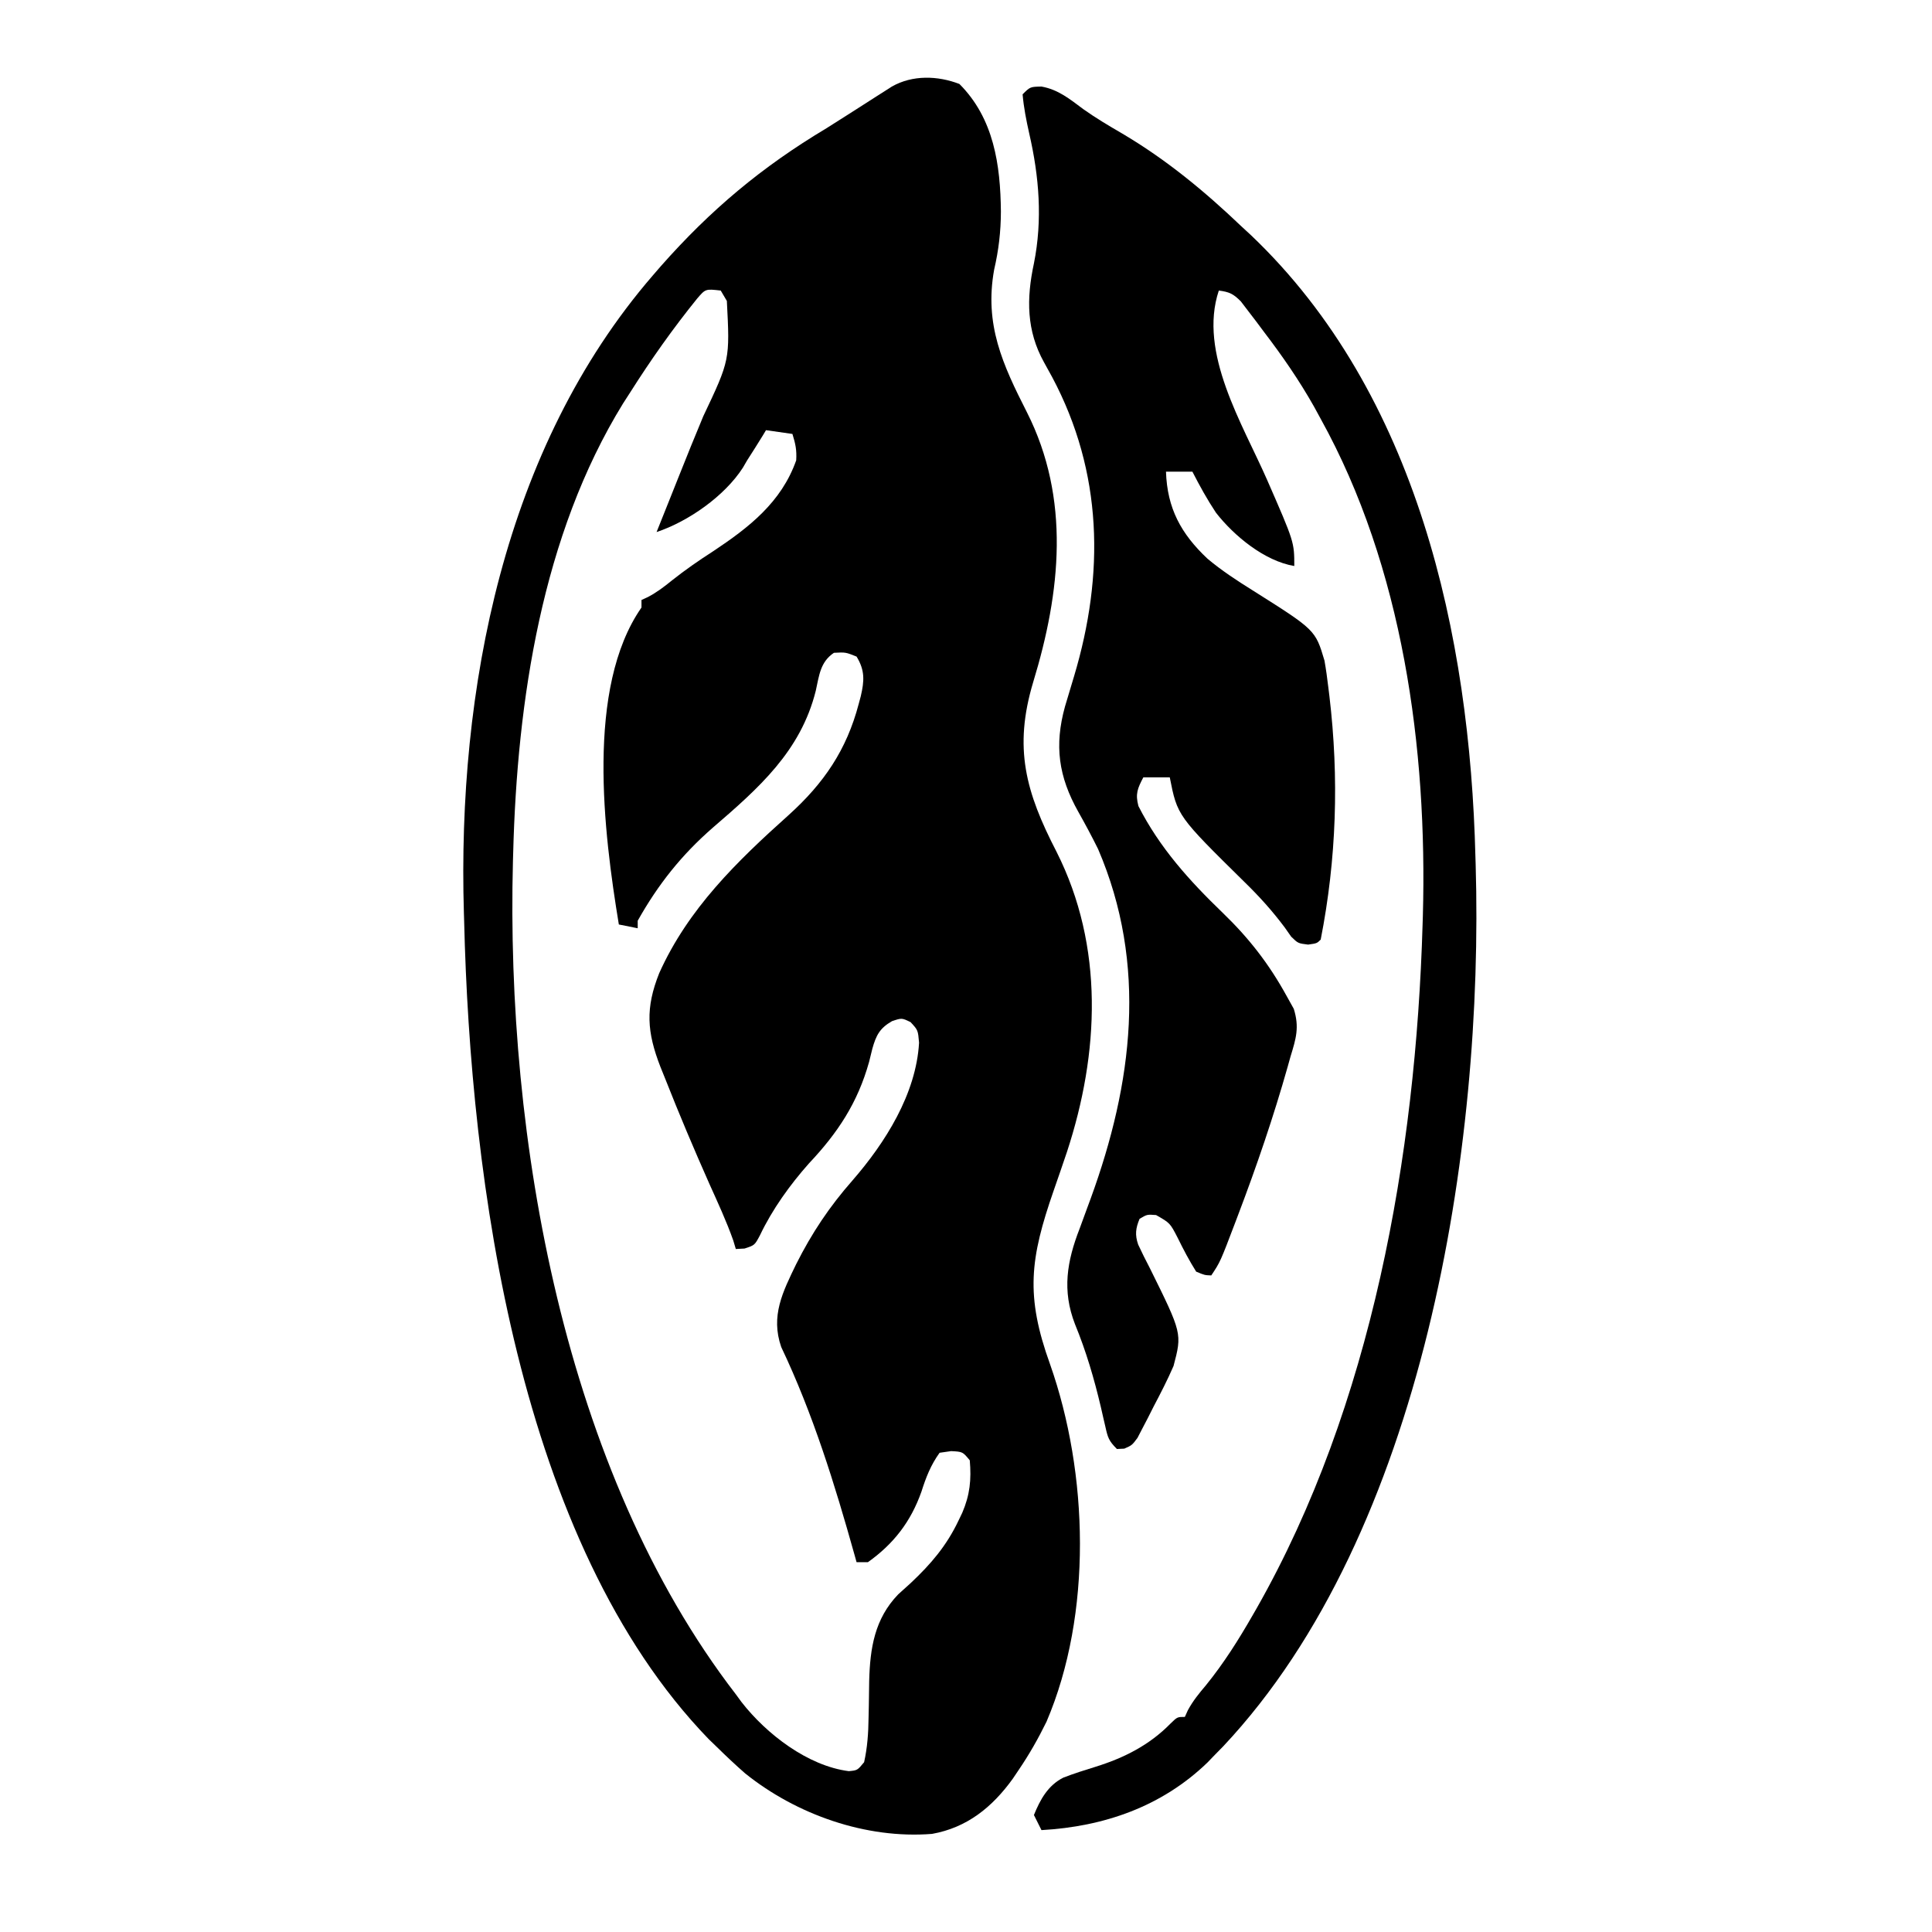 <?xml version="1.0" encoding="UTF-8"?>
<svg version="1.1" xmlns="http://www.w3.org/2000/svg" width="512" height="512">
<path d="M0 0 C9.144 9.144 10.876 21.455 11 33.812 C10.984 39.128 10.41 44.029 9.211 49.199 C6.574 63.791 11.473 74.373 17.883 86.981 C29.493 109.941 26.829 134.677 19.562 158.5 C14.311 175.979 17.562 187.644 25.74 203.476 C38.407 228.587 37.082 256.856 28.515 282.99 C27.366 286.403 26.191 289.806 25.004 293.207 C18.699 311.327 17.465 321.094 24.023 339.281 C34.212 368.179 35.275 405.478 23.094 434 C20.917 438.455 18.533 442.647 15.75 446.75 C15.215 447.544 14.68 448.338 14.129 449.156 C8.719 456.653 2.042 462.091 -7.25 463.75 C-24.766 465.14 -43.201 458.63 -56.777 447.719 C-59.349 445.468 -61.812 443.145 -64.25 440.75 C-64.978 440.046 -65.707 439.342 -66.457 438.617 C-116.877 386.471 -129.61 290.584 -131.25 221.75 C-131.272 221.047 -131.294 220.344 -131.316 219.619 C-133.064 160.616 -120.738 96.444 -81.25 50.75 C-80.556 49.947 -79.863 49.144 -79.148 48.316 C-65.922 33.337 -52.356 21.975 -35.25 11.75 C-33.308 10.528 -31.37 9.299 -29.438 8.062 C-28.554 7.499 -27.671 6.936 -26.762 6.355 C-25.138 5.318 -23.516 4.279 -21.895 3.238 C-21.187 2.788 -20.479 2.339 -19.75 1.875 C-19.142 1.486 -18.533 1.096 -17.906 0.695 C-12.435 -2.428 -5.736 -2.206 0 0 Z M-69.477 56.848 C-75.933 64.829 -81.759 73.077 -87.25 81.75 C-88.192 83.212 -88.192 83.212 -89.152 84.703 C-110.636 119.584 -117.203 163.502 -118.25 203.75 C-118.272 204.487 -118.294 205.224 -118.316 205.983 C-120.22 279.261 -104.858 367.565 -59.25 426.75 C-58.743 427.441 -58.237 428.132 -57.715 428.844 C-51.125 437.297 -40.181 445.738 -29.312 447.125 C-27.033 446.913 -27.033 446.913 -25.25 444.75 C-24.381 440.833 -24.121 437.05 -24.074 433.047 C-24.05 431.983 -24.027 430.92 -24.002 429.824 C-23.959 427.624 -23.928 425.423 -23.908 423.223 C-23.682 414.514 -22.466 406.765 -16.227 400.281 C-15.121 399.258 -14.004 398.248 -12.875 397.25 C-7.553 392.238 -3.42 387.423 -0.25 380.75 C0.085 380.053 0.42 379.355 0.766 378.637 C2.794 373.889 3.193 369.893 2.75 364.75 C0.866 362.469 0.866 362.469 -2.188 362.312 C-3.198 362.457 -4.209 362.601 -5.25 362.75 C-7.586 365.999 -8.861 369.271 -10.062 373.062 C-12.872 380.999 -17.398 386.877 -24.25 391.75 C-25.24 391.75 -26.23 391.75 -27.25 391.75 C-27.42 391.138 -27.59 390.526 -27.766 389.896 C-33.039 371.063 -38.806 352.421 -47.219 334.723 C-50.073 326.496 -46.825 320.128 -43.25 312.75 C-39.073 304.453 -34.441 297.527 -28.331 290.572 C-19.643 280.582 -11.459 267.646 -10.688 254.062 C-10.977 250.743 -10.977 250.743 -12.938 248.625 C-15.27 247.495 -15.27 247.495 -17.875 248.375 C-21.125 250.256 -22.07 252.111 -23.074 255.684 C-23.359 256.84 -23.644 257.996 -23.938 259.188 C-26.977 270.039 -32.237 277.977 -39.906 286.105 C-44.946 291.792 -49.572 298.23 -52.84 305.086 C-54.25 307.75 -54.25 307.75 -56.938 308.625 C-57.701 308.666 -58.464 308.707 -59.25 308.75 C-59.59 307.613 -59.59 307.613 -59.938 306.453 C-61.752 301.335 -64.022 296.449 -66.25 291.5 C-70.332 282.301 -74.252 273.052 -77.938 263.688 C-78.371 262.613 -78.805 261.538 -79.252 260.431 C-82.814 251.234 -83.25 244.933 -79.555 235.656 C-71.891 218.586 -58.974 206.044 -45.25 193.75 C-35.931 185.337 -29.897 176.509 -26.688 164.312 C-26.507 163.638 -26.326 162.964 -26.139 162.269 C-25.177 158.147 -25.015 155.418 -27.25 151.75 C-30.154 150.586 -30.154 150.586 -33.25 150.75 C-36.877 153.183 -37.157 156.748 -38.062 160.812 C-42.065 176.857 -53.201 186.626 -65.363 197.105 C-73.673 204.349 -79.867 212.167 -85.25 221.75 C-85.25 222.41 -85.25 223.07 -85.25 223.75 C-86.9 223.42 -88.55 223.09 -90.25 222.75 C-94.259 198.465 -99.075 160.042 -84.25 138.75 C-84.25 138.09 -84.25 137.43 -84.25 136.75 C-83.384 136.352 -83.384 136.352 -82.5 135.945 C-80.163 134.704 -78.3 133.294 -76.25 131.625 C-72.721 128.821 -69.103 126.314 -65.312 123.875 C-55.79 117.555 -47.184 110.882 -43.25 99.75 C-43.084 97.012 -43.425 95.403 -44.25 92.75 C-46.56 92.42 -48.87 92.09 -51.25 91.75 C-51.541 92.235 -51.833 92.719 -52.133 93.219 C-53.476 95.415 -54.863 97.581 -56.25 99.75 C-56.626 100.397 -57.003 101.044 -57.391 101.711 C-62.234 109.221 -71.814 115.938 -80.25 118.75 C-79.2 116.125 -78.15 113.5 -77.1 110.876 C-76.193 108.608 -75.288 106.34 -74.385 104.072 C-72.251 98.718 -70.104 93.373 -67.875 88.059 C-60.813 73.159 -60.813 73.159 -61.625 57.5 C-62.161 56.593 -62.697 55.685 -63.25 54.75 C-67.275 54.293 -67.275 54.293 -69.477 56.848 Z " fill="#000000" transform="translate(254.25,22.25)"/>
<path d="M0 0 C4.463 0.796 7.497 3.316 11.07 5.977 C14.399 8.346 17.847 10.385 21.375 12.438 C33.083 19.353 43.194 27.711 53 37.062 C53.831 37.829 54.663 38.596 55.52 39.387 C99.596 81.327 113.537 145.523 115 204.062 C115.022 204.755 115.044 205.448 115.066 206.162 C117.257 281.155 101.427 383.167 48.191 439.828 C47.468 440.565 46.745 441.303 46 442.062 C44.993 443.107 44.993 443.107 43.965 444.172 C31.863 455.844 16.545 461.134 0 462.062 C-0.66 460.743 -1.32 459.423 -2 458.062 C-0.332 453.961 1.697 450.233 5.775 448.16 C8.631 447.051 11.53 446.141 14.456 445.236 C21.942 442.896 28.617 439.513 34.168 433.852 C36 432.062 36 432.062 38 432.062 C38.383 431.21 38.383 431.21 38.773 430.34 C40.141 427.8 41.762 425.826 43.625 423.625 C48.356 417.784 52.262 411.573 56 405.062 C56.495 404.202 56.495 404.202 57 403.325 C87.57 349.573 99.212 283.264 101 222.062 C101.035 220.955 101.035 220.955 101.071 219.825 C102.3 175.431 95.771 127.365 74 88.062 C73.413 86.987 72.827 85.912 72.223 84.805 C68.298 77.846 63.843 71.409 59 65.062 C58.292 64.114 57.585 63.165 56.855 62.188 C56.161 61.28 55.466 60.373 54.75 59.438 C54.126 58.62 53.502 57.803 52.859 56.961 C50.871 54.931 49.777 54.419 47 54.062 C41.503 70.554 53.305 89.426 59.772 104.178 C67 120.712 67 120.712 67 127.062 C59.131 125.745 51.064 119.114 46.246 112.938 C43.923 109.443 41.913 105.795 40 102.062 C37.69 102.062 35.38 102.062 33 102.062 C33.312 111.732 36.956 118.501 44 125.125 C47.757 128.28 51.786 130.903 55.938 133.5 C72.588 143.998 72.588 143.998 75 152.125 C75.409 154.425 75.728 156.742 76 159.062 C76.154 160.307 76.154 160.307 76.311 161.576 C78.878 183.225 78.199 204.655 74 226.062 C73 227.062 73 227.062 70.66 227.391 C68 227.062 68 227.062 66.184 225.297 C65.607 224.477 65.031 223.657 64.438 222.812 C61.205 218.49 57.787 214.696 53.938 210.938 C36.017 193.287 36.017 193.287 34 183.062 C31.69 183.062 29.38 183.062 27 183.062 C25.465 185.989 24.833 187.433 25.695 190.684 C31.284 201.693 39.18 210.438 48.026 218.961 C54.99 225.674 60.327 232.546 65 241.062 C65.616 242.169 66.232 243.275 66.867 244.414 C68.386 249.305 67.469 252.271 66 257.062 C65.753 257.949 65.505 258.835 65.25 259.748 C61.489 273.05 57.032 286.084 52.125 299 C51.884 299.636 51.644 300.271 51.396 300.926 C47.384 311.487 47.384 311.487 45 315.062 C43.246 315 43.246 315 41 314.062 C39.156 311.129 37.612 308.182 36.088 305.078 C34.075 301.175 34.075 301.175 30.371 299.062 C27.981 298.886 27.981 298.886 26 300.062 C24.954 302.563 24.739 304.302 25.627 306.888 C26.611 309.021 27.665 311.104 28.75 313.188 C37.277 330.433 37.277 330.433 35 339.062 C33.398 342.758 31.563 346.311 29.688 349.875 C29.201 350.841 28.714 351.807 28.213 352.803 C27.495 354.178 27.495 354.178 26.762 355.582 C26.111 356.837 26.111 356.837 25.448 358.116 C24 360.062 24 360.062 21.952 360.968 C21.308 360.999 20.664 361.03 20 361.062 C17.804 358.867 17.579 358.029 16.922 355.09 C16.733 354.281 16.545 353.472 16.35 352.638 C16.152 351.768 15.954 350.897 15.75 350 C13.968 342.428 11.839 335.172 8.88 327.972 C5.428 319.066 6.738 311.316 10.125 302.625 C10.77 300.871 11.414 299.115 12.055 297.359 C12.38 296.478 12.706 295.597 13.042 294.689 C24.153 264.223 28.191 232.752 15 202.062 C13.349 198.727 11.597 195.451 9.767 192.211 C4.521 182.882 3.366 174.638 6.238 164.281 C7.023 161.605 7.832 158.937 8.641 156.269 C16.734 129.223 16.26 102.23 2.843 77.016 C2.13 75.701 1.409 74.391 0.679 73.085 C-3.985 64.712 -4.009 56.195 -2 46.875 C0.319 35.282 -0.614 23.85 -3.246 12.43 C-4.022 8.963 -4.693 5.604 -5 2.062 C-3 0.062 -3 0.062 0 0 Z " fill="#000000" transform="translate(276,22.938)"/>
</svg>
